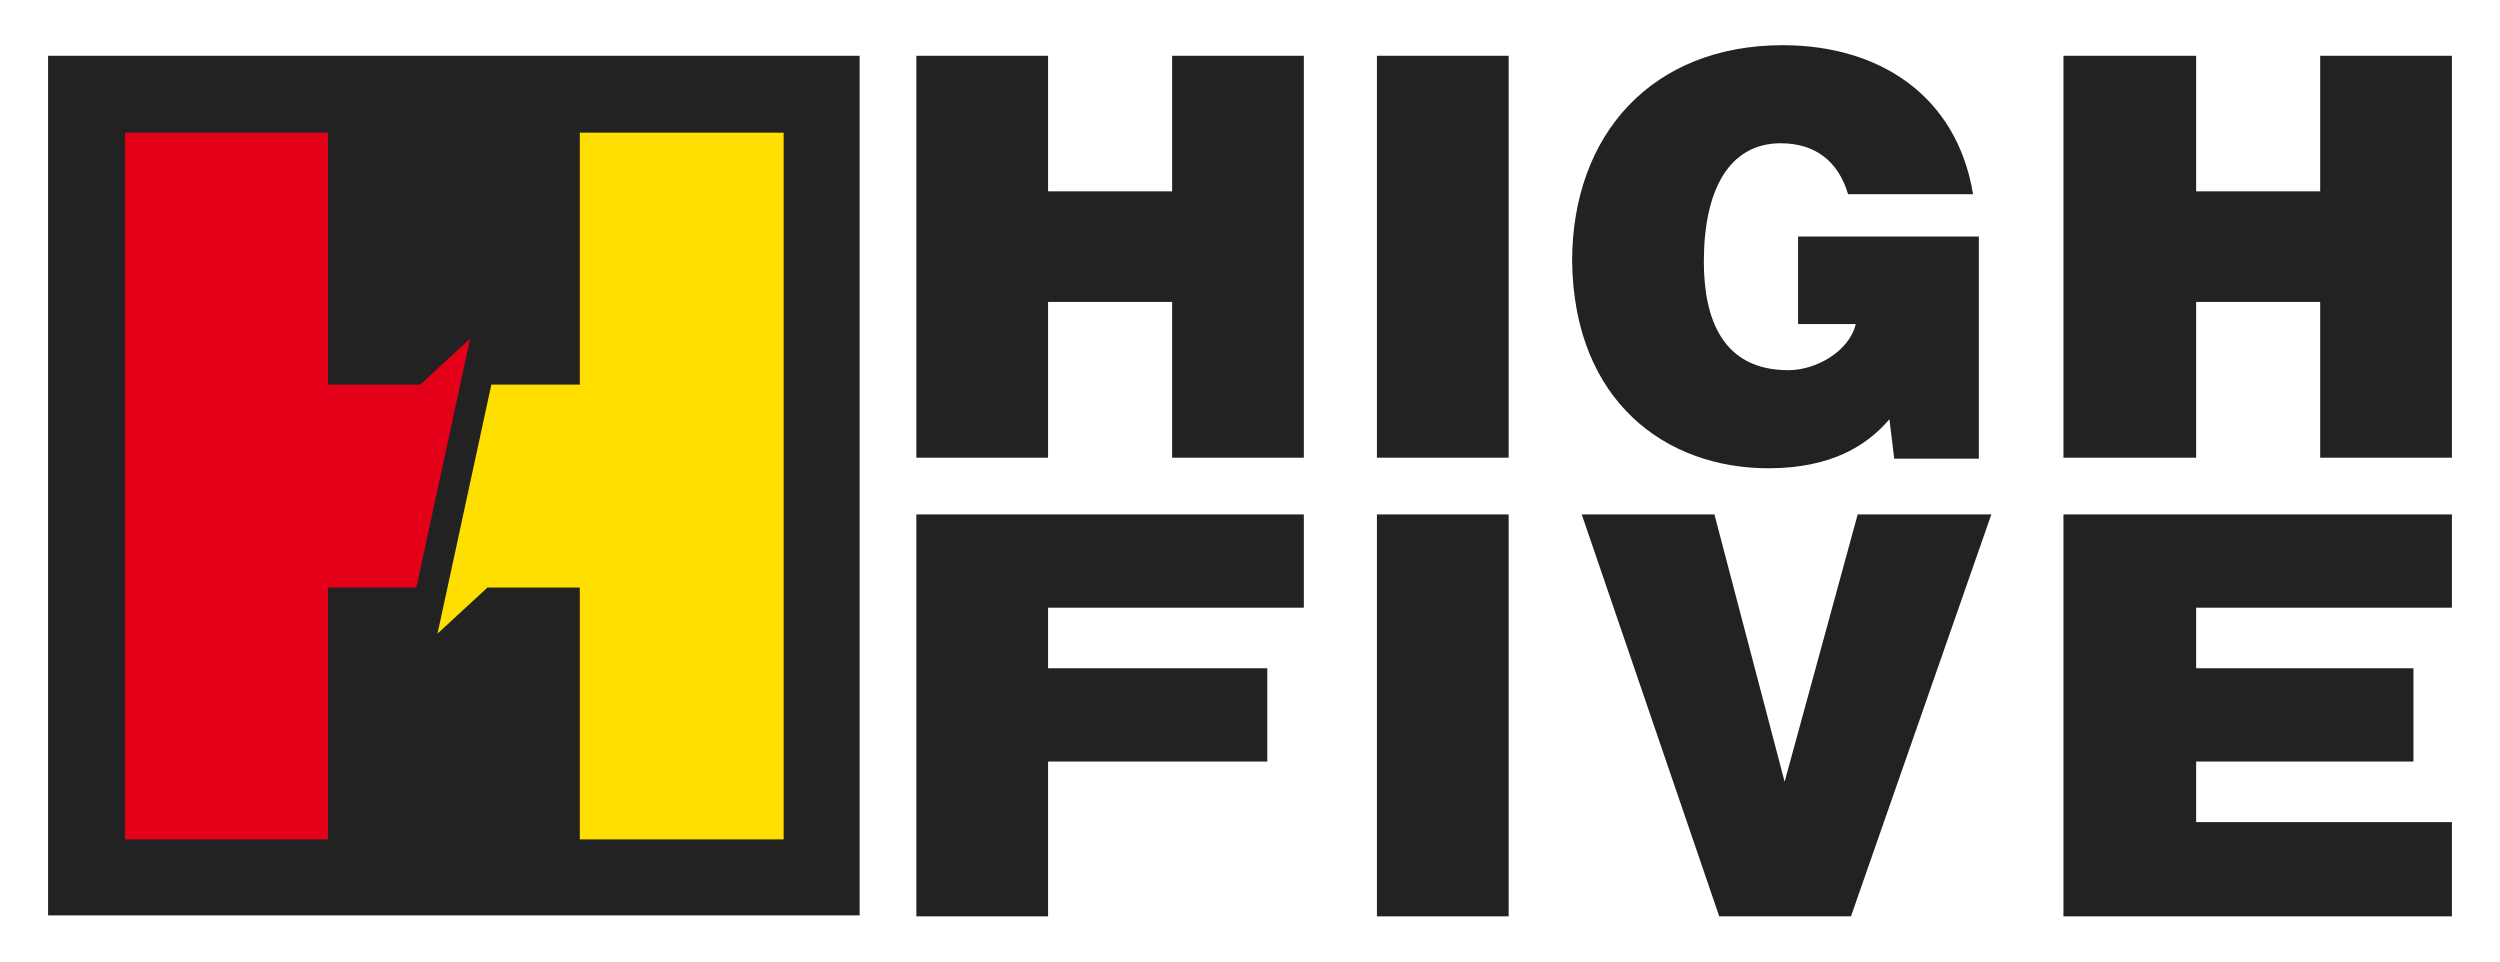 <?xml version="1.0" encoding="utf-8"?>
<!-- Generator: Adobe Illustrator 25.0.1, SVG Export Plug-In . SVG Version: 6.00 Build 0)  -->
<svg version="1.1" id="レイヤー_1" xmlns="http://www.w3.org/2000/svg" xmlns:xlink="http://www.w3.org/1999/xlink" x="0px"
	 y="0px" viewBox="0 0 260 100" style="enable-background:new 0 0 260 100;" xml:space="preserve">
<style type="text/css">
	.st0{fill:#222222;}
	.st1{fill:#E5001A;}
	.st2{fill:#FFDF00;}
</style>
<g>
	<g>
		<rect x="5" y="5.8" class="st0" width="84.4" height="89.4"/>
		<polygon class="st0" points="121.9,19.9 109,19.9 109,5.8 95.3,5.8 95.3,47.6 109,47.6 109,31.4 121.9,31.4 121.9,47.6 
			135.6,47.6 135.6,5.8 121.9,5.8 		"/>
		<rect x="143.2" y="5.8" class="st0" width="13.7" height="41.8"/>
		<path class="st0" d="M183.9,48.7c6.6,0,10.3-2.4,12.6-5.1l0.5,4.1h8.8V24.6h-18.8v9.1h6c-0.7,2.9-4.2,4.8-7,4.8
			c-6.9,0-8.8-5.4-8.8-11.3c0-7.4,2.6-12.3,8-12.3c3.6,0,6,1.9,7,5.3h13c-1.7-10.3-9.8-15.5-19.8-15.5c-13.5,0-21.9,9.2-21.9,22.5
			C163.7,41.8,173.3,48.7,183.9,48.7z"/>
		<polygon class="st0" points="241.3,5.8 241.3,19.9 228.4,19.9 228.4,5.8 214.6,5.8 214.6,47.6 228.4,47.6 228.4,31.4 241.3,31.4 
			241.3,47.6 255,47.6 255,5.8 		"/>
		<polygon class="st0" points="95.3,95.3 109,95.3 109,79.2 131.8,79.2 131.8,69.5 109,69.5 109,63.2 135.6,63.2 135.6,53.5 
			95.3,53.5 		"/>
		<rect x="143.2" y="53.5" class="st0" width="13.7" height="41.8"/>
		<polygon class="st0" points="185.6,81.3 178.3,53.5 164.5,53.5 178.8,95.3 192.5,95.3 207.1,53.5 193.2,53.5 		"/>
		<polygon class="st0" points="214.6,95.3 255,95.3 255,85.5 228.4,85.5 228.4,79.2 251,79.2 251,69.5 228.4,69.5 228.4,63.2 
			255,63.2 255,53.5 214.6,53.5 		"/>
	</g>
	<polygon class="st1" points="48.9,35.2 43.7,40 34.1,40 34.1,13.8 13,13.8 13,87.3 34.1,87.3 34.1,61.1 43.3,61.1 	"/>
	<polygon class="st2" points="60.3,13.8 60.3,40 51.1,40 45.5,65.9 50.7,61.1 60.3,61.1 60.3,87.3 81.5,87.3 81.5,13.8 	"/>
</g>
</svg>
